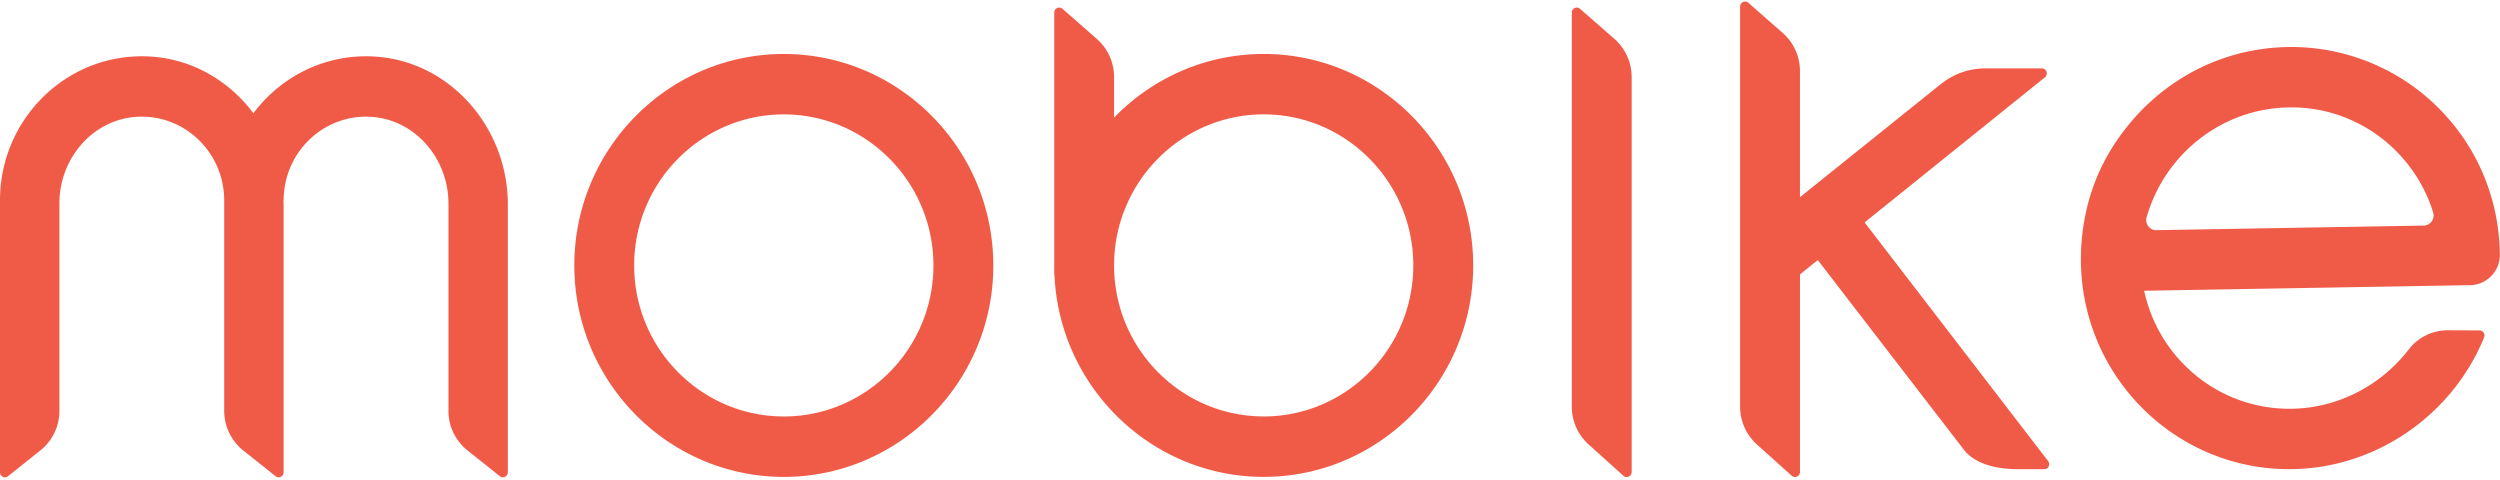 <svg height="480" viewBox="0 -.035 255 48.716" width="2500" xmlns="http://www.w3.org/2000/svg"><path d="m205.88 47.702h2.624c.43 0 .665-.493.405-.83l-18.72-24.344 18.392-14.796c.377-.302.166-.915-.316-.915h-5.693c-2.282 0-3.755.928-4.652 1.638l-14.323 11.5v-12.868c0-1.485-.642-2.9-1.752-3.876l-3.51-3.083a.508.508 0 0 0 -.843.388v40.814c0 1.464.618 2.856 1.7 3.834l3.562 3.203a.507.507 0 0 0 .845-.38v-20.154l1.816-1.463 14.922 19.372c.966 1.236 2.89 1.96 5.54 1.96zm-76.983-5.384c-8.403 0-15.24-6.89-15.26-15.37v-.074c.02-8.474 6.857-15.366 15.26-15.366 8.415 0 15.26 6.912 15.26 15.403 0 8.5-6.845 15.41-15.26 15.41zm21.368-15.407c0-11.887-9.588-21.563-21.368-21.563-5.972 0-11.377 2.49-15.26 6.49v-4.14a5.18 5.18 0 0 0 -1.752-3.878l-3.512-3.078a.506.506 0 0 0 -.84.387v25.633c-.002.05-.006.1-.006.148 0 .053.004.1.005.15v.744h.018c.465 11.482 9.86 20.68 21.347 20.68 11.78 0 21.368-9.677 21.368-21.572zm-70.32 15.41c-8.412 0-15.26-6.91-15.26-15.407 0-8.49 6.848-15.402 15.26-15.402 8.418 0 15.265 6.913 15.265 15.404 0 8.498-6.847 15.408-15.264 15.408zm21.37-15.407c0-11.888-9.587-21.564-21.37-21.564-11.777 0-21.364 9.675-21.364 21.564 0 11.896 9.59 21.572 21.367 21.572 11.782 0 21.37-9.676 21.37-21.57zm64.265 21.456a.51.51 0 0 0 .85-.387v-40.285c0-1.482-.64-2.9-1.75-3.878l-3.516-3.077a.505.505 0 0 0 -.84.387v40.195a5.16 5.16 0 0 0 1.697 3.833l3.56 3.208zm-119.836-27.79v21.166a5.15 5.15 0 0 0 1.936 4.036l3.306 2.634c.33.263.815.023.815-.404v-27.304c0-7.903-5.964-14.717-13.734-15.105-4.982-.25-9.44 2.087-12.22 5.792-2.49-3.328-6.285-5.574-10.652-5.792-8.307-.42-15.195 6.327-15.195 14.68v27.73c0 .428.485.668.815.405l3.308-2.634a5.146 5.146 0 0 0 1.936-4.038v-21.164c-.004-4.543 3.37-8.52 7.83-8.82 4.895-.334 8.98 3.617 8.98 8.52v21.464c0 1.575.717 3.064 1.936 4.038l3.308 2.634c.33.263.816.023.816-.405v-27.305c0-.143-.015-.283-.018-.425h.02c0-4.906 4.083-8.855 8.98-8.52 4.46.302 7.83 4.276 7.83 8.82zm201.47 2.273-27.266.466c-.685.017-1.18-.65-.99-1.32 1.814-6.36 7.594-11.082 14.484-11.2a15.07 15.07 0 0 1 4.616.63c4.804 1.456 8.618 5.244 10.122 10.073.205.66-.273 1.342-.964 1.353zm7.77 2.95c-.068-5.923-2.488-11.44-6.798-15.47a21.252 21.252 0 0 0 -14.97-5.69c-7.103.166-13.613 3.8-17.646 10.058a20.648 20.648 0 0 0 -2.845 6.983c-2.396 11.66 4.58 22.078 14.677 25.12 2.046.615 4.22.93 6.463.89 8.532-.145 16.28-5.515 19.517-13.442a.513.513 0 0 0 -.474-.705l-3.19-.016a5.027 5.027 0 0 0 -4.03 1.958c-2.814 3.657-7.185 5.966-11.89 6.045a15.023 15.023 0 0 1 -10.84-4.315 15.22 15.22 0 0 1 -4.252-7.72l33.254-.57c1.69-.028 3.04-1.43 3.024-3.13z" fill="#f05b48"/></svg>